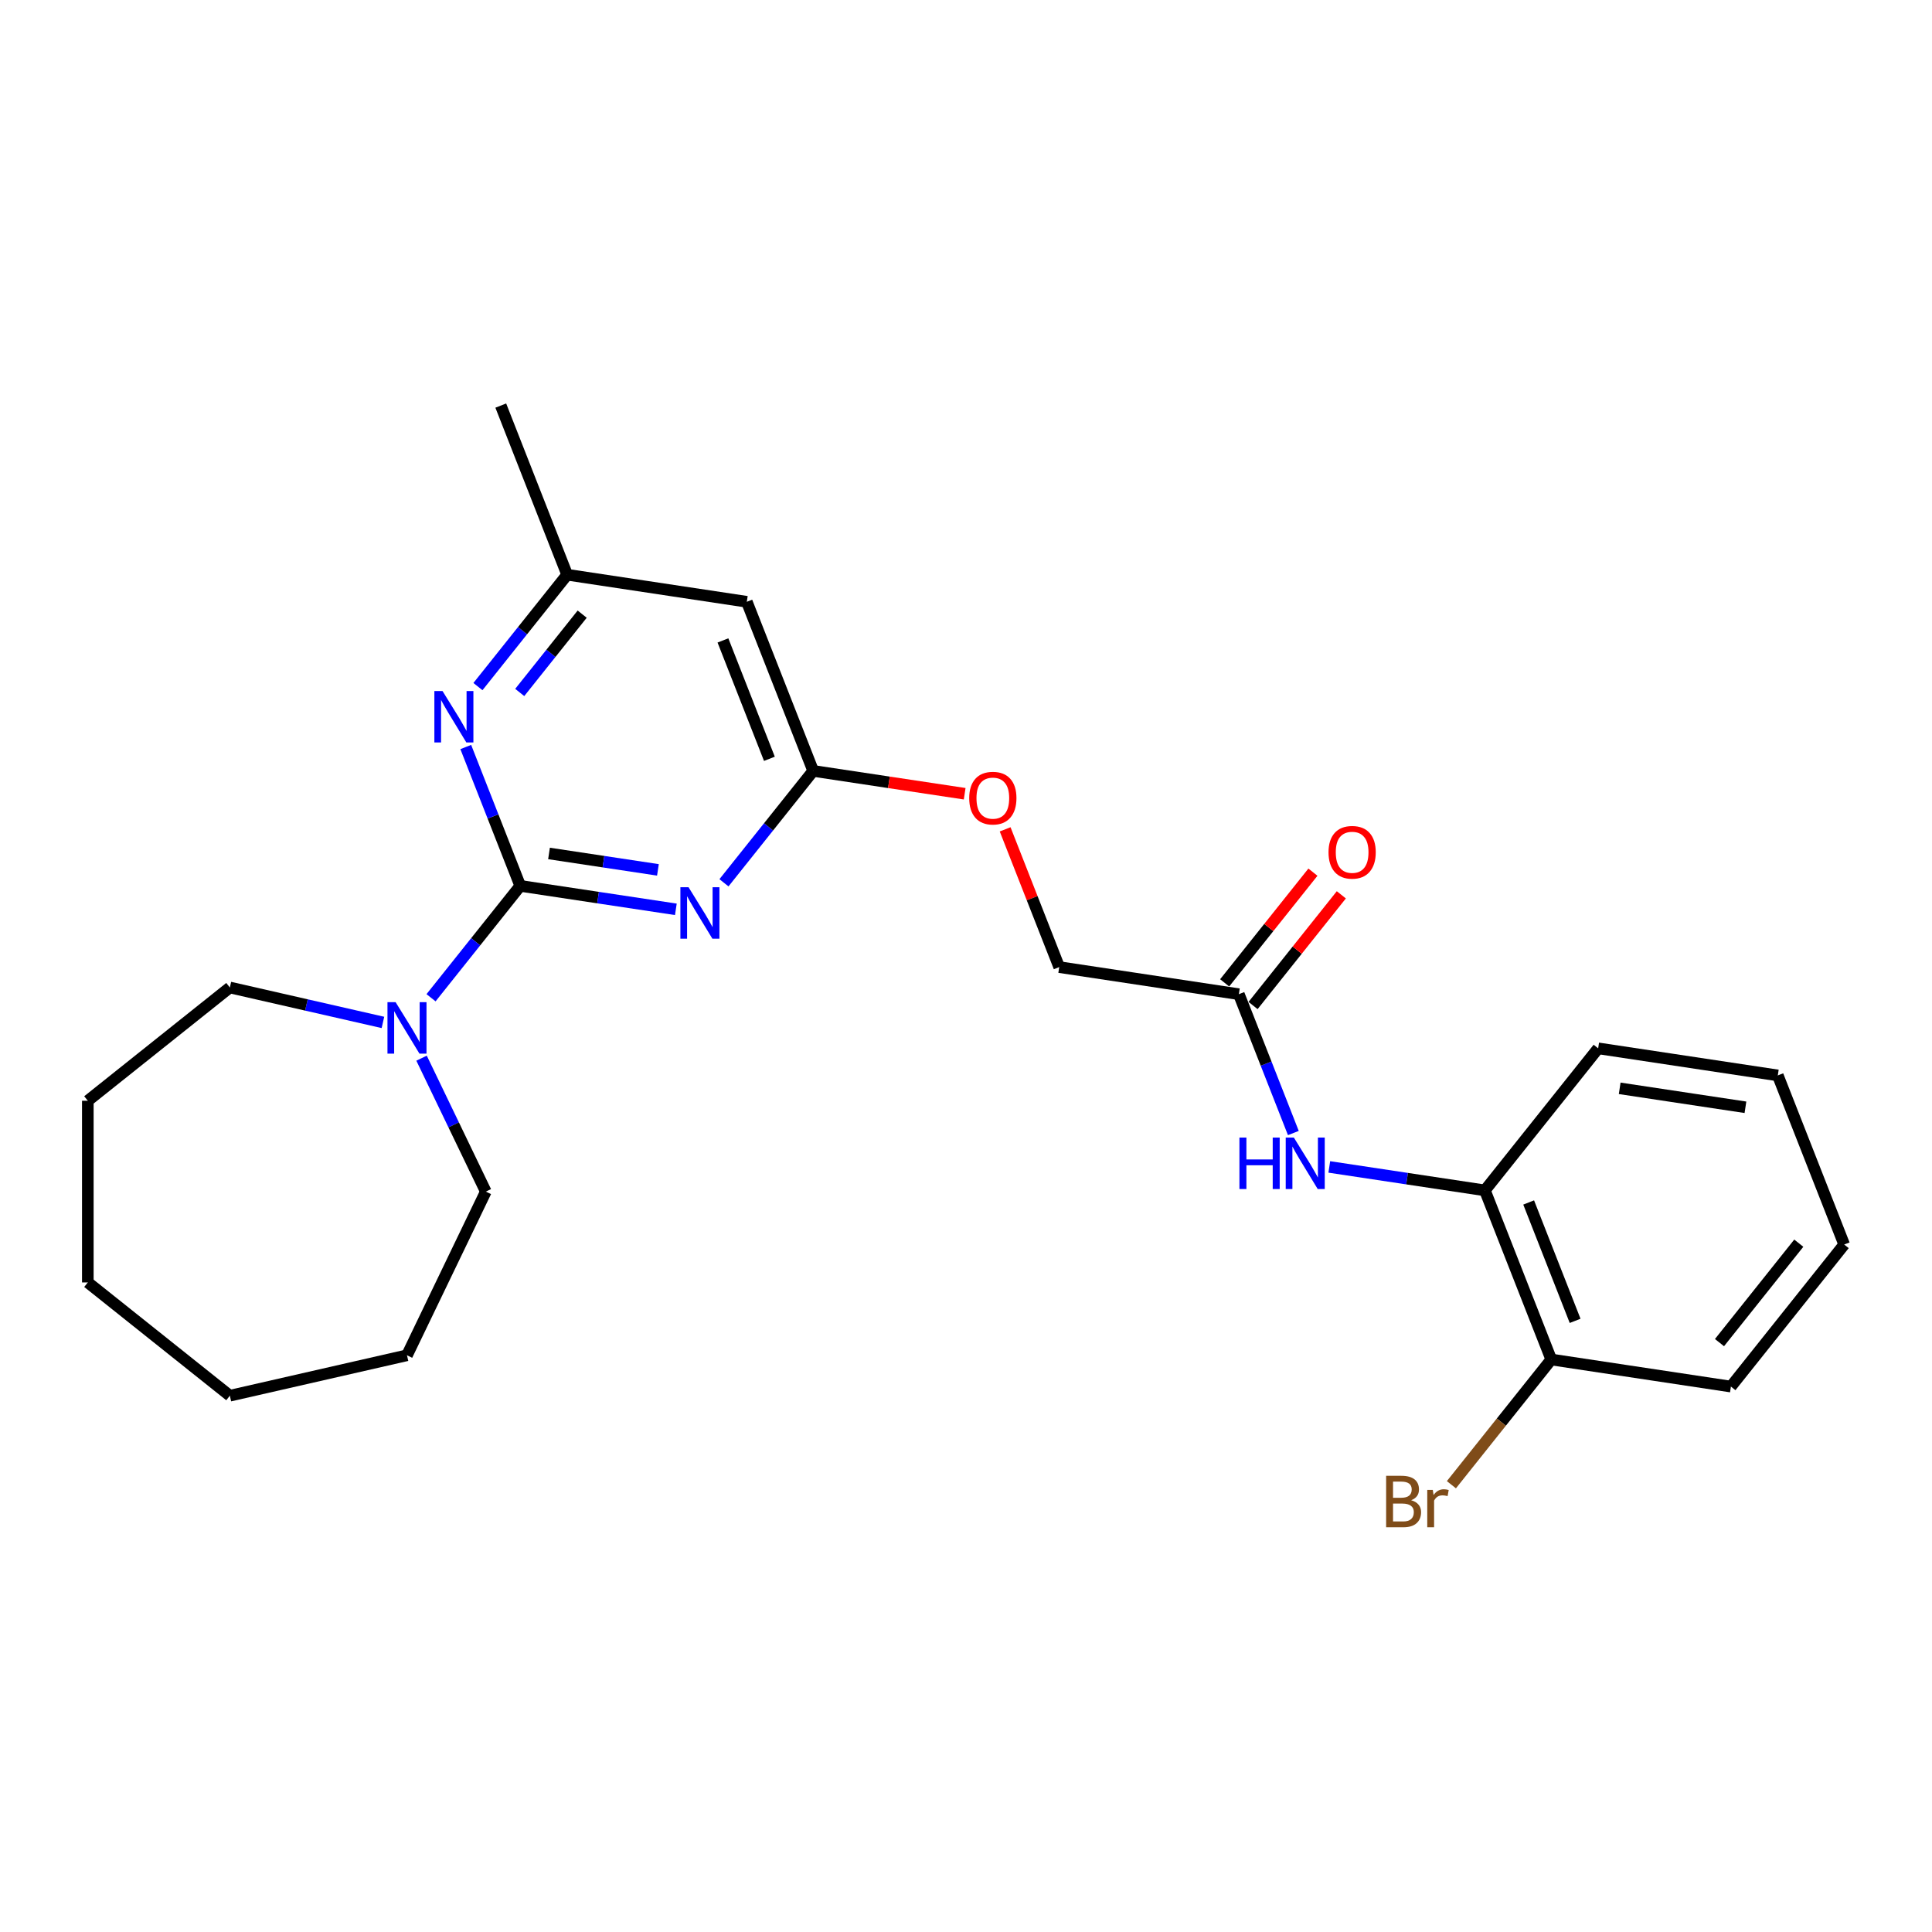 <?xml version='1.0' encoding='iso-8859-1'?>
<svg version='1.1' baseProfile='full'
              xmlns='http://www.w3.org/2000/svg'
                      xmlns:rdkit='http://www.rdkit.org/xml'
                      xmlns:xlink='http://www.w3.org/1999/xlink'
                  xml:space='preserve'
width='1000px' height='1000px' viewBox='0 0 1000 1000'>
<!-- END OF HEADER -->
<rect style='opacity:1.0;fill:#FFFFFF;stroke:none' width='1000' height='1000' x='0' y='0'> </rect>
<path class='bond-0' d='M 269.285,458.525 L 309.553,464.594' style='fill:none;fill-rule:evenodd;stroke:#000000;stroke-width:6px;stroke-linecap:butt;stroke-linejoin:miter;stroke-opacity:1' />
<path class='bond-0' d='M 309.553,464.594 L 349.821,470.664' style='fill:none;fill-rule:evenodd;stroke:#0000FF;stroke-width:6px;stroke-linecap:butt;stroke-linejoin:miter;stroke-opacity:1' />
<path class='bond-0' d='M 284.169,441.749 L 312.356,445.997' style='fill:none;fill-rule:evenodd;stroke:#000000;stroke-width:6px;stroke-linecap:butt;stroke-linejoin:miter;stroke-opacity:1' />
<path class='bond-0' d='M 312.356,445.997 L 340.544,450.246' style='fill:none;fill-rule:evenodd;stroke:#0000FF;stroke-width:6px;stroke-linecap:butt;stroke-linejoin:miter;stroke-opacity:1' />
<path class='bond-1' d='M 269.285,458.525 L 255.182,422.59' style='fill:none;fill-rule:evenodd;stroke:#000000;stroke-width:6px;stroke-linecap:butt;stroke-linejoin:miter;stroke-opacity:1' />
<path class='bond-1' d='M 255.182,422.59 L 241.079,386.655' style='fill:none;fill-rule:evenodd;stroke:#0000FF;stroke-width:6px;stroke-linecap:butt;stroke-linejoin:miter;stroke-opacity:1' />
<path class='bond-2' d='M 269.285,458.525 L 246.195,487.479' style='fill:none;fill-rule:evenodd;stroke:#000000;stroke-width:6px;stroke-linecap:butt;stroke-linejoin:miter;stroke-opacity:1' />
<path class='bond-2' d='M 246.195,487.479 L 223.105,516.433' style='fill:none;fill-rule:evenodd;stroke:#0000FF;stroke-width:6px;stroke-linecap:butt;stroke-linejoin:miter;stroke-opacity:1' />
<path class='bond-3' d='M 374.722,456.928 L 397.812,427.974' style='fill:none;fill-rule:evenodd;stroke:#0000FF;stroke-width:6px;stroke-linecap:butt;stroke-linejoin:miter;stroke-opacity:1' />
<path class='bond-3' d='M 397.812,427.974 L 420.903,399.02' style='fill:none;fill-rule:evenodd;stroke:#000000;stroke-width:6px;stroke-linecap:butt;stroke-linejoin:miter;stroke-opacity:1' />
<path class='bond-8' d='M 247.38,355.376 L 270.471,326.422' style='fill:none;fill-rule:evenodd;stroke:#0000FF;stroke-width:6px;stroke-linecap:butt;stroke-linejoin:miter;stroke-opacity:1' />
<path class='bond-8' d='M 270.471,326.422 L 293.561,297.468' style='fill:none;fill-rule:evenodd;stroke:#000000;stroke-width:6px;stroke-linecap:butt;stroke-linejoin:miter;stroke-opacity:1' />
<path class='bond-8' d='M 269.012,358.416 L 285.175,338.148' style='fill:none;fill-rule:evenodd;stroke:#0000FF;stroke-width:6px;stroke-linecap:butt;stroke-linejoin:miter;stroke-opacity:1' />
<path class='bond-8' d='M 285.175,338.148 L 301.338,317.88' style='fill:none;fill-rule:evenodd;stroke:#000000;stroke-width:6px;stroke-linecap:butt;stroke-linejoin:miter;stroke-opacity:1' />
<path class='bond-14' d='M 218.199,547.712 L 234.827,582.241' style='fill:none;fill-rule:evenodd;stroke:#0000FF;stroke-width:6px;stroke-linecap:butt;stroke-linejoin:miter;stroke-opacity:1' />
<path class='bond-14' d='M 234.827,582.241 L 251.455,616.77' style='fill:none;fill-rule:evenodd;stroke:#000000;stroke-width:6px;stroke-linecap:butt;stroke-linejoin:miter;stroke-opacity:1' />
<path class='bond-15' d='M 198.204,529.204 L 158.59,520.162' style='fill:none;fill-rule:evenodd;stroke:#0000FF;stroke-width:6px;stroke-linecap:butt;stroke-linejoin:miter;stroke-opacity:1' />
<path class='bond-15' d='M 158.59,520.162 L 118.975,511.121' style='fill:none;fill-rule:evenodd;stroke:#000000;stroke-width:6px;stroke-linecap:butt;stroke-linejoin:miter;stroke-opacity:1' />
<path class='bond-10' d='M 420.903,399.02 L 460.108,404.929' style='fill:none;fill-rule:evenodd;stroke:#000000;stroke-width:6px;stroke-linecap:butt;stroke-linejoin:miter;stroke-opacity:1' />
<path class='bond-10' d='M 460.108,404.929 L 499.313,410.838' style='fill:none;fill-rule:evenodd;stroke:#FF0000;stroke-width:6px;stroke-linecap:butt;stroke-linejoin:miter;stroke-opacity:1' />
<path class='bond-25' d='M 420.903,399.02 L 386.547,311.483' style='fill:none;fill-rule:evenodd;stroke:#000000;stroke-width:6px;stroke-linecap:butt;stroke-linejoin:miter;stroke-opacity:1' />
<path class='bond-25' d='M 398.242,392.76 L 374.193,331.485' style='fill:none;fill-rule:evenodd;stroke:#000000;stroke-width:6px;stroke-linecap:butt;stroke-linejoin:miter;stroke-opacity:1' />
<path class='bond-4' d='M 669.438,586.457 L 655.334,550.522' style='fill:none;fill-rule:evenodd;stroke:#0000FF;stroke-width:6px;stroke-linecap:butt;stroke-linejoin:miter;stroke-opacity:1' />
<path class='bond-4' d='M 655.334,550.522 L 641.231,514.587' style='fill:none;fill-rule:evenodd;stroke:#000000;stroke-width:6px;stroke-linecap:butt;stroke-linejoin:miter;stroke-opacity:1' />
<path class='bond-7' d='M 688.037,604 L 728.305,610.069' style='fill:none;fill-rule:evenodd;stroke:#0000FF;stroke-width:6px;stroke-linecap:butt;stroke-linejoin:miter;stroke-opacity:1' />
<path class='bond-7' d='M 728.305,610.069 L 768.573,616.139' style='fill:none;fill-rule:evenodd;stroke:#000000;stroke-width:6px;stroke-linecap:butt;stroke-linejoin:miter;stroke-opacity:1' />
<path class='bond-5' d='M 386.547,311.483 L 293.561,297.468' style='fill:none;fill-rule:evenodd;stroke:#000000;stroke-width:6px;stroke-linecap:butt;stroke-linejoin:miter;stroke-opacity:1' />
<path class='bond-6' d='M 641.231,514.587 L 548.244,500.571' style='fill:none;fill-rule:evenodd;stroke:#000000;stroke-width:6px;stroke-linecap:butt;stroke-linejoin:miter;stroke-opacity:1' />
<path class='bond-11' d='M 648.583,520.45 L 671.427,491.805' style='fill:none;fill-rule:evenodd;stroke:#000000;stroke-width:6px;stroke-linecap:butt;stroke-linejoin:miter;stroke-opacity:1' />
<path class='bond-11' d='M 671.427,491.805 L 694.27,463.16' style='fill:none;fill-rule:evenodd;stroke:#FF0000;stroke-width:6px;stroke-linecap:butt;stroke-linejoin:miter;stroke-opacity:1' />
<path class='bond-11' d='M 633.879,508.724 L 656.722,480.079' style='fill:none;fill-rule:evenodd;stroke:#000000;stroke-width:6px;stroke-linecap:butt;stroke-linejoin:miter;stroke-opacity:1' />
<path class='bond-11' d='M 656.722,480.079 L 679.566,451.434' style='fill:none;fill-rule:evenodd;stroke:#FF0000;stroke-width:6px;stroke-linecap:butt;stroke-linejoin:miter;stroke-opacity:1' />
<path class='bond-9' d='M 768.573,616.139 L 802.928,703.675' style='fill:none;fill-rule:evenodd;stroke:#000000;stroke-width:6px;stroke-linecap:butt;stroke-linejoin:miter;stroke-opacity:1' />
<path class='bond-9' d='M 791.233,622.398 L 815.282,683.673' style='fill:none;fill-rule:evenodd;stroke:#000000;stroke-width:6px;stroke-linecap:butt;stroke-linejoin:miter;stroke-opacity:1' />
<path class='bond-16' d='M 768.573,616.139 L 827.204,542.618' style='fill:none;fill-rule:evenodd;stroke:#000000;stroke-width:6px;stroke-linecap:butt;stroke-linejoin:miter;stroke-opacity:1' />
<path class='bond-17' d='M 293.561,297.468 L 259.205,209.932' style='fill:none;fill-rule:evenodd;stroke:#000000;stroke-width:6px;stroke-linecap:butt;stroke-linejoin:miter;stroke-opacity:1' />
<path class='bond-13' d='M 802.928,703.675 L 777.085,736.081' style='fill:none;fill-rule:evenodd;stroke:#000000;stroke-width:6px;stroke-linecap:butt;stroke-linejoin:miter;stroke-opacity:1' />
<path class='bond-13' d='M 777.085,736.081 L 751.241,768.488' style='fill:none;fill-rule:evenodd;stroke:#7F4C19;stroke-width:6px;stroke-linecap:butt;stroke-linejoin:miter;stroke-opacity:1' />
<path class='bond-18' d='M 802.928,703.675 L 895.915,717.69' style='fill:none;fill-rule:evenodd;stroke:#000000;stroke-width:6px;stroke-linecap:butt;stroke-linejoin:miter;stroke-opacity:1' />
<path class='bond-12' d='M 520.259,429.266 L 534.252,464.919' style='fill:none;fill-rule:evenodd;stroke:#FF0000;stroke-width:6px;stroke-linecap:butt;stroke-linejoin:miter;stroke-opacity:1' />
<path class='bond-12' d='M 534.252,464.919 L 548.244,500.571' style='fill:none;fill-rule:evenodd;stroke:#000000;stroke-width:6px;stroke-linecap:butt;stroke-linejoin:miter;stroke-opacity:1' />
<path class='bond-20' d='M 251.455,616.77 L 210.654,701.494' style='fill:none;fill-rule:evenodd;stroke:#000000;stroke-width:6px;stroke-linecap:butt;stroke-linejoin:miter;stroke-opacity:1' />
<path class='bond-19' d='M 118.975,511.121 L 45.455,569.752' style='fill:none;fill-rule:evenodd;stroke:#000000;stroke-width:6px;stroke-linecap:butt;stroke-linejoin:miter;stroke-opacity:1' />
<path class='bond-21' d='M 827.204,542.618 L 920.19,556.633' style='fill:none;fill-rule:evenodd;stroke:#000000;stroke-width:6px;stroke-linecap:butt;stroke-linejoin:miter;stroke-opacity:1' />
<path class='bond-21' d='M 838.348,563.317 L 903.439,573.128' style='fill:none;fill-rule:evenodd;stroke:#000000;stroke-width:6px;stroke-linecap:butt;stroke-linejoin:miter;stroke-opacity:1' />
<path class='bond-27' d='M 895.915,717.69 L 954.545,644.169' style='fill:none;fill-rule:evenodd;stroke:#000000;stroke-width:6px;stroke-linecap:butt;stroke-linejoin:miter;stroke-opacity:1' />
<path class='bond-27' d='M 890.005,694.936 L 931.047,643.471' style='fill:none;fill-rule:evenodd;stroke:#000000;stroke-width:6px;stroke-linecap:butt;stroke-linejoin:miter;stroke-opacity:1' />
<path class='bond-24' d='M 45.455,569.752 L 45.455,663.788' style='fill:none;fill-rule:evenodd;stroke:#000000;stroke-width:6px;stroke-linecap:butt;stroke-linejoin:miter;stroke-opacity:1' />
<path class='bond-23' d='M 210.654,701.494 L 118.975,722.419' style='fill:none;fill-rule:evenodd;stroke:#000000;stroke-width:6px;stroke-linecap:butt;stroke-linejoin:miter;stroke-opacity:1' />
<path class='bond-22' d='M 920.19,556.633 L 954.545,644.169' style='fill:none;fill-rule:evenodd;stroke:#000000;stroke-width:6px;stroke-linecap:butt;stroke-linejoin:miter;stroke-opacity:1' />
<path class='bond-26' d='M 118.975,722.419 L 45.455,663.788' style='fill:none;fill-rule:evenodd;stroke:#000000;stroke-width:6px;stroke-linecap:butt;stroke-linejoin:miter;stroke-opacity:1' />
<path  class='atom-1' d='M 356.385 459.225
L 365.112 473.33
Q 365.977 474.722, 367.368 477.242
Q 368.76 479.762, 368.835 479.913
L 368.835 459.225
L 372.371 459.225
L 372.371 485.856
L 368.723 485.856
L 359.357 470.434
Q 358.266 468.629, 357.1 466.56
Q 355.971 464.491, 355.633 463.851
L 355.633 485.856
L 352.172 485.856
L 352.172 459.225
L 356.385 459.225
' fill='#0000FF'/>
<path  class='atom-2' d='M 229.043 357.673
L 237.77 371.779
Q 238.635 373.17, 240.027 375.691
Q 241.418 378.211, 241.494 378.361
L 241.494 357.673
L 245.029 357.673
L 245.029 384.304
L 241.381 384.304
L 232.015 368.882
Q 230.924 367.077, 229.758 365.008
Q 228.629 362.939, 228.291 362.3
L 228.291 384.304
L 224.83 384.304
L 224.83 357.673
L 229.043 357.673
' fill='#0000FF'/>
<path  class='atom-3' d='M 204.768 518.73
L 213.494 532.836
Q 214.359 534.228, 215.751 536.748
Q 217.143 539.268, 217.218 539.418
L 217.218 518.73
L 220.754 518.73
L 220.754 545.361
L 217.105 545.361
L 207.739 529.939
Q 206.648 528.134, 205.482 526.065
Q 204.354 523.996, 204.015 523.357
L 204.015 545.361
L 200.555 545.361
L 200.555 518.73
L 204.768 518.73
' fill='#0000FF'/>
<path  class='atom-5' d='M 641.526 588.807
L 645.137 588.807
L 645.137 600.13
L 658.754 600.13
L 658.754 588.807
L 662.365 588.807
L 662.365 615.439
L 658.754 615.439
L 658.754 603.139
L 645.137 603.139
L 645.137 615.439
L 641.526 615.439
L 641.526 588.807
' fill='#0000FF'/>
<path  class='atom-5' d='M 669.7 588.807
L 678.426 602.913
Q 679.291 604.305, 680.683 606.825
Q 682.075 609.345, 682.15 609.496
L 682.15 588.807
L 685.686 588.807
L 685.686 615.439
L 682.037 615.439
L 672.671 600.017
Q 671.58 598.211, 670.414 596.142
Q 669.286 594.074, 668.947 593.434
L 668.947 615.439
L 665.487 615.439
L 665.487 588.807
L 669.7 588.807
' fill='#0000FF'/>
<path  class='atom-11' d='M 501.664 413.11
Q 501.664 406.716, 504.824 403.142
Q 507.983 399.569, 513.889 399.569
Q 519.795 399.569, 522.954 403.142
Q 526.114 406.716, 526.114 413.11
Q 526.114 419.58, 522.917 423.266
Q 519.719 426.915, 513.889 426.915
Q 508.021 426.915, 504.824 423.266
Q 501.664 419.618, 501.664 413.11
M 513.889 423.906
Q 517.951 423.906, 520.133 421.197
Q 522.352 418.452, 522.352 413.11
Q 522.352 407.882, 520.133 405.249
Q 517.951 402.578, 513.889 402.578
Q 509.827 402.578, 507.607 405.211
Q 505.426 407.844, 505.426 413.11
Q 505.426 418.489, 507.607 421.197
Q 509.827 423.906, 513.889 423.906
' fill='#FF0000'/>
<path  class='atom-12' d='M 687.637 441.141
Q 687.637 434.747, 690.797 431.173
Q 693.956 427.6, 699.862 427.6
Q 705.767 427.6, 708.927 431.173
Q 712.087 434.747, 712.087 441.141
Q 712.087 447.611, 708.889 451.297
Q 705.692 454.946, 699.862 454.946
Q 693.994 454.946, 690.797 451.297
Q 687.637 447.649, 687.637 441.141
M 699.862 451.937
Q 703.924 451.937, 706.106 449.228
Q 708.325 446.482, 708.325 441.141
Q 708.325 435.913, 706.106 433.28
Q 703.924 430.609, 699.862 430.609
Q 695.799 430.609, 693.58 433.242
Q 691.398 435.875, 691.398 441.141
Q 691.398 446.52, 693.58 449.228
Q 695.799 451.937, 699.862 451.937
' fill='#FF0000'/>
<path  class='atom-14' d='M 730.399 776.519
Q 732.956 777.233, 734.235 778.813
Q 735.552 780.355, 735.552 782.65
Q 735.552 786.336, 733.182 788.442
Q 730.85 790.511, 726.411 790.511
L 717.459 790.511
L 717.459 763.88
L 725.321 763.88
Q 729.872 763.88, 732.166 765.723
Q 734.461 767.566, 734.461 770.952
Q 734.461 774.976, 730.399 776.519
M 721.033 766.889
L 721.033 775.24
L 725.321 775.24
Q 727.954 775.24, 729.308 774.186
Q 730.7 773.096, 730.7 770.952
Q 730.7 766.889, 725.321 766.889
L 721.033 766.889
M 726.411 787.502
Q 729.007 787.502, 730.399 786.261
Q 731.79 785.02, 731.79 782.65
Q 731.79 780.468, 730.248 779.377
Q 728.744 778.249, 725.847 778.249
L 721.033 778.249
L 721.033 787.502
L 726.411 787.502
' fill='#7F4C19'/>
<path  class='atom-14' d='M 741.608 771.177
L 742.022 773.848
Q 744.053 770.839, 747.363 770.839
Q 748.416 770.839, 749.845 771.215
L 749.281 774.375
Q 747.664 773.998, 746.761 773.998
Q 745.181 773.998, 744.128 774.638
Q 743.112 775.24, 742.285 776.707
L 742.285 790.511
L 738.749 790.511
L 738.749 771.177
L 741.608 771.177
' fill='#7F4C19'/>
</svg>
